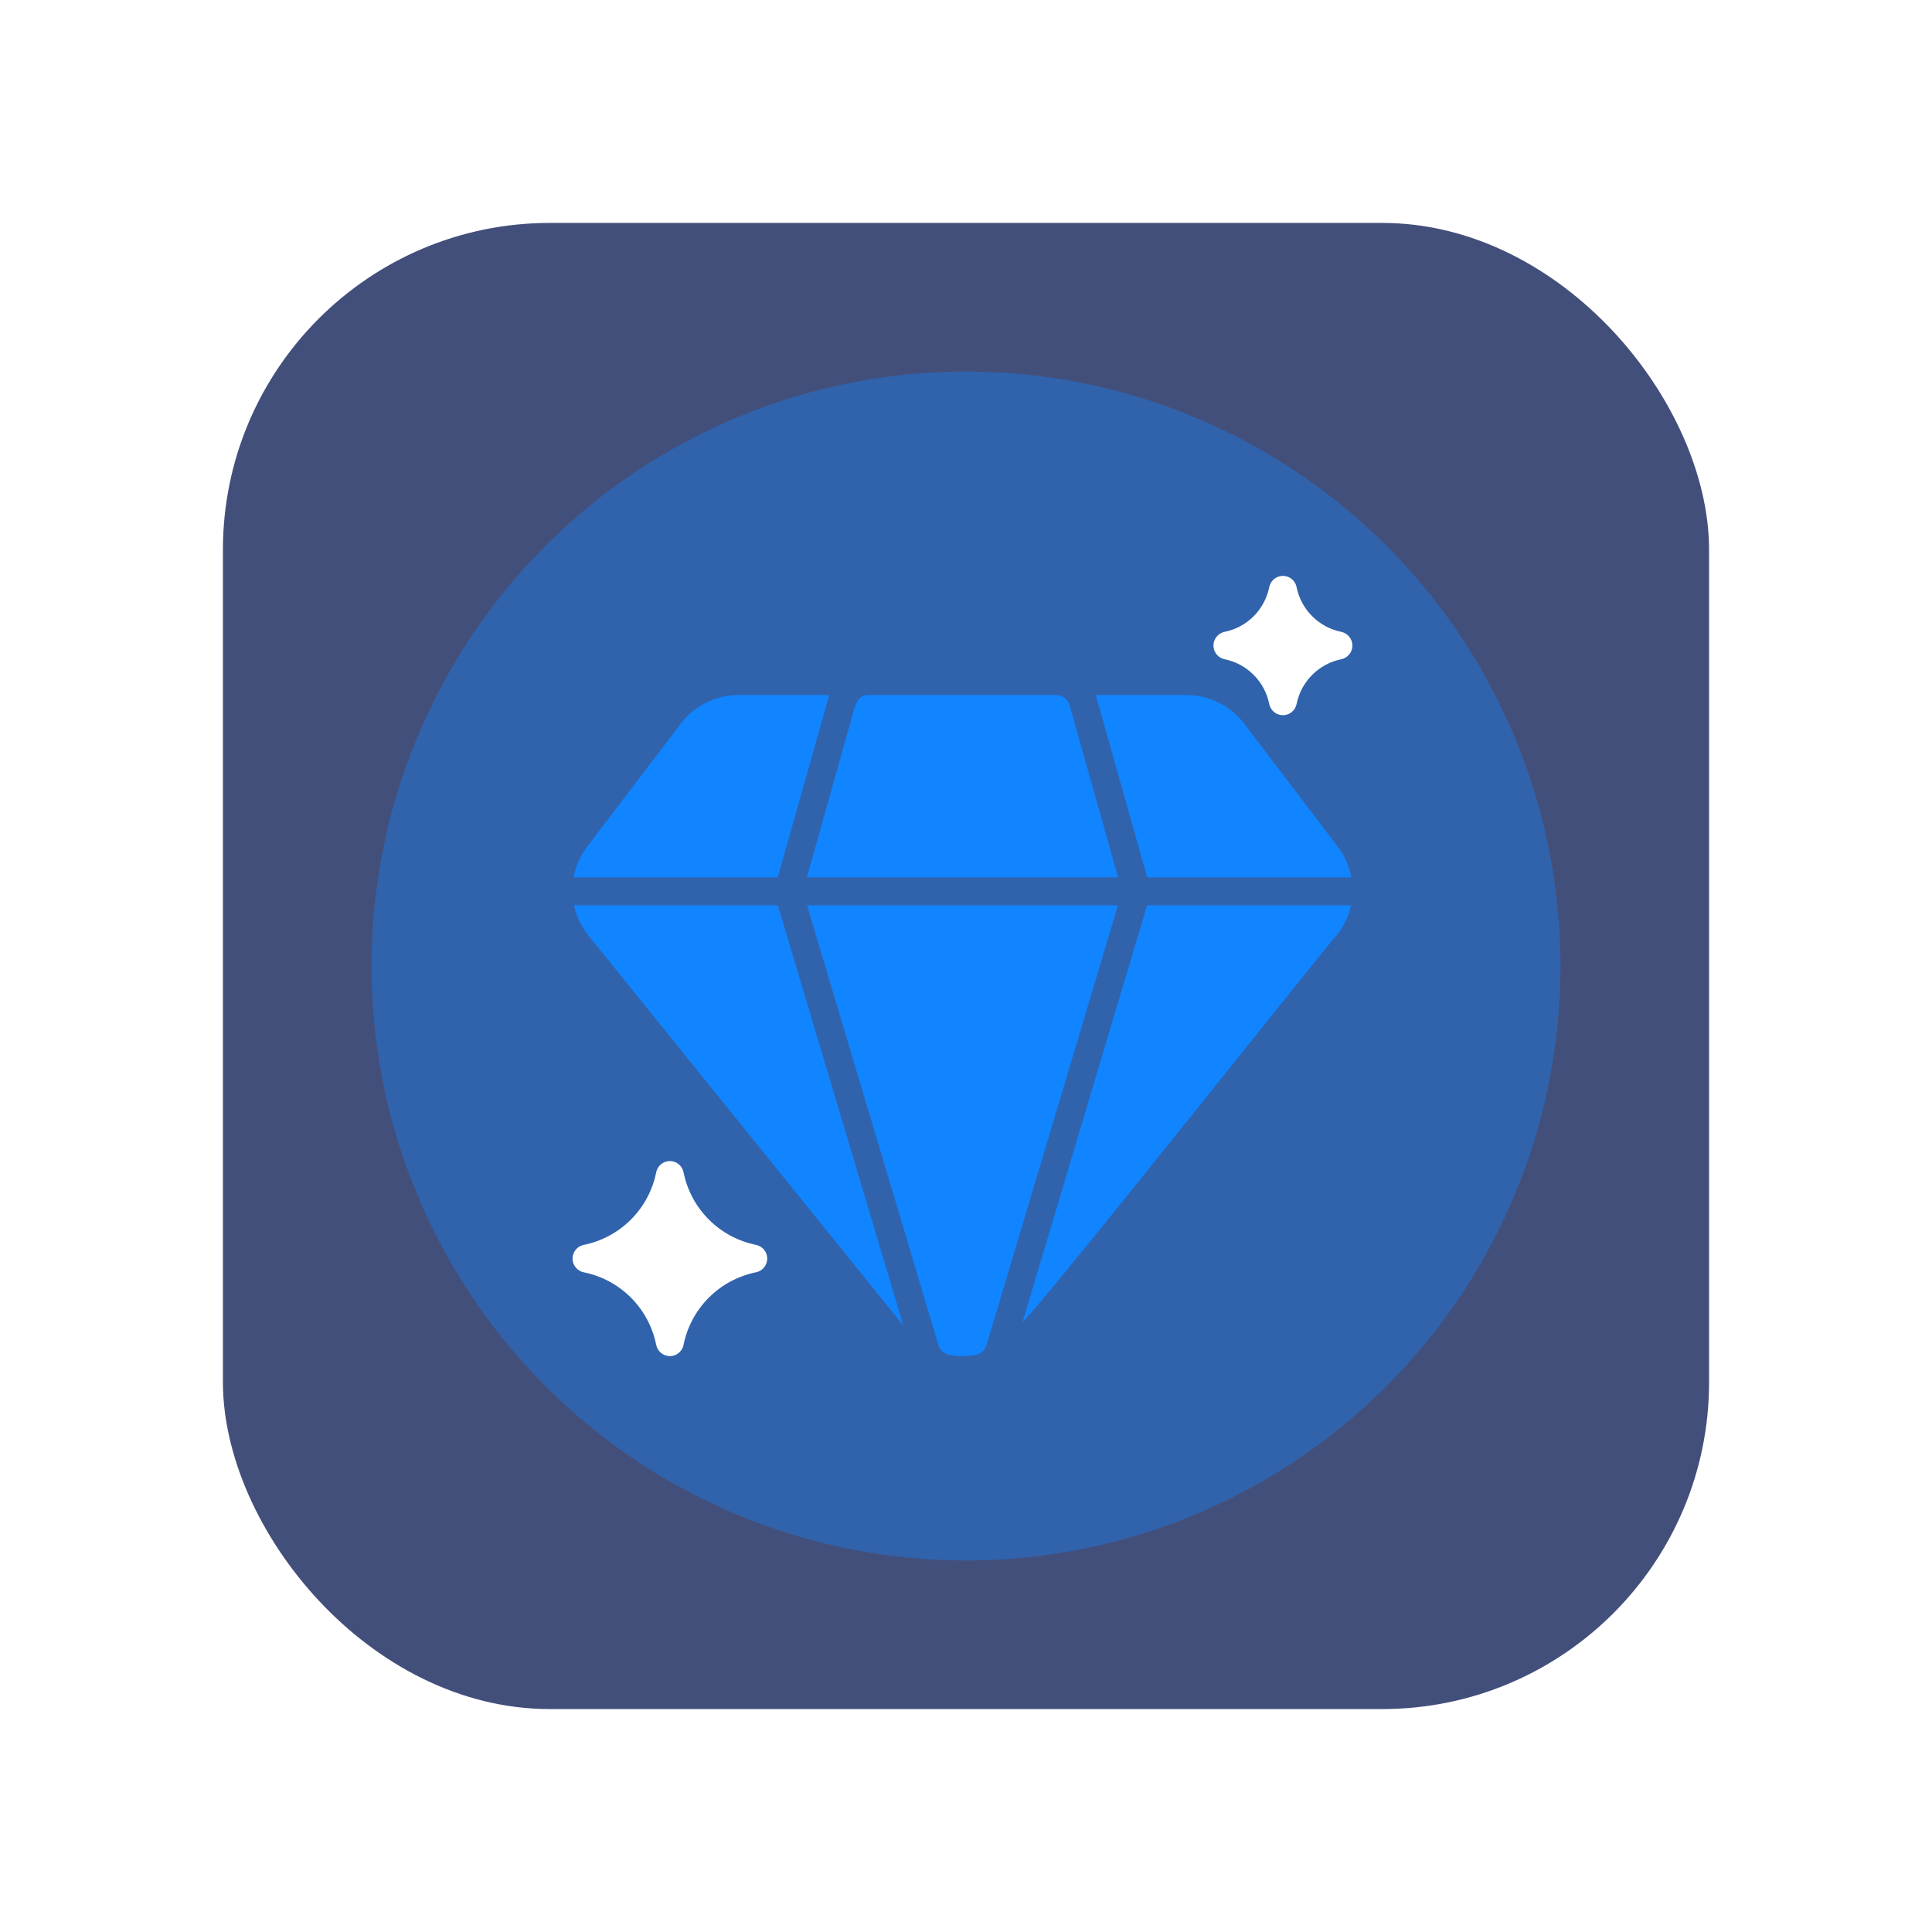 <svg width="130" height="130" viewBox="0 0 130 130" fill="none" xmlns="http://www.w3.org/2000/svg">
<rect x="15" y="15" width="100" height="100" rx="22" fill="#14235A" fill-opacity="0.8"/>
<g filter="url(#filter0_f_184_807)">
<circle cx="65" cy="65" r="40" fill="#1184FF" fill-opacity="0.37"/>
</g>
<path d="M55.754 46.934C55.773 46.878 55.782 46.822 55.801 46.766H49.679C48.934 46.768 48.2 46.941 47.532 47.27C46.864 47.6 46.28 48.079 45.826 48.669L39.507 56.975C39.044 57.58 38.732 58.287 38.598 59.038H52.332L55.754 46.934Z" fill="#1184FF"/>
<path d="M52.34 60.913H38.624C38.778 61.658 39.11 62.356 39.59 62.947L60.787 89.197L60.684 88.85L52.34 60.913Z" fill="#1184FF"/>
<path d="M68.841 88.841C67.92 90.587 90.123 62.526 89.935 62.947C90.415 62.355 90.749 61.658 90.91 60.913H77.185L68.841 88.841Z" fill="#1184FF"/>
<path d="M83.7 48.669C83.245 48.079 82.662 47.6 81.994 47.27C81.326 46.941 80.591 46.768 79.847 46.766H73.715C73.741 46.823 73.763 46.883 73.781 46.944L77.194 59.038H90.928C90.793 58.287 90.482 57.58 90.019 56.975L83.7 48.669Z" fill="#1184FF"/>
<path d="M54.301 60.913L62.485 88.306L63.151 90.519C63.359 91.228 64.151 91.238 64.763 91.25C65.376 91.238 66.168 91.228 66.376 90.519L67.041 88.306L75.226 60.913H54.301Z" fill="#1184FF"/>
<path d="M75.234 59.037C75.041 58.341 72.078 47.819 71.972 47.45C71.917 47.253 71.8 47.08 71.637 46.956C71.475 46.832 71.276 46.765 71.072 46.766H58.453C57.507 46.728 57.437 47.998 57.215 48.641L54.291 59.037H75.234Z" fill="#1184FF"/>
<path d="M50.887 83.769C49.679 83.528 48.57 82.935 47.699 82.064C46.828 81.193 46.234 80.083 45.993 78.875C45.95 78.663 45.835 78.473 45.668 78.336C45.5 78.2 45.291 78.125 45.075 78.125C44.859 78.125 44.649 78.2 44.482 78.336C44.314 78.473 44.199 78.663 44.156 78.875C43.915 80.083 43.322 81.193 42.451 82.064C41.58 82.935 40.47 83.528 39.262 83.769C39.053 83.815 38.866 83.932 38.732 84.099C38.598 84.266 38.525 84.474 38.525 84.688C38.525 84.902 38.598 85.109 38.732 85.276C38.866 85.444 39.053 85.56 39.262 85.606C40.47 85.847 41.58 86.44 42.451 87.311C43.322 88.182 43.915 89.292 44.156 90.5C44.199 90.712 44.314 90.902 44.482 91.039C44.649 91.175 44.859 91.25 45.075 91.25C45.291 91.25 45.5 91.175 45.668 91.039C45.835 90.902 45.95 90.712 45.993 90.5C46.234 89.292 46.828 88.182 47.699 87.311C48.57 86.44 49.679 85.847 50.887 85.606C51.096 85.56 51.283 85.443 51.417 85.276C51.551 85.109 51.624 84.902 51.624 84.688C51.624 84.474 51.551 84.266 51.417 84.099C51.283 83.932 51.096 83.815 50.887 83.769Z" fill="white"/>
<path d="M82.387 44.356C83.132 44.505 83.817 44.871 84.354 45.409C84.891 45.946 85.257 46.63 85.406 47.375C85.449 47.587 85.564 47.777 85.732 47.914C85.899 48.05 86.109 48.125 86.325 48.125C86.541 48.125 86.75 48.05 86.918 47.914C87.085 47.777 87.2 47.587 87.244 47.375C87.392 46.63 87.759 45.946 88.296 45.409C88.833 44.871 89.517 44.505 90.262 44.356C90.471 44.31 90.658 44.194 90.792 44.026C90.926 43.859 90.999 43.652 90.999 43.438C90.999 43.223 90.926 43.016 90.792 42.849C90.658 42.682 90.471 42.565 90.262 42.519C89.517 42.37 88.833 42.004 88.296 41.467C87.759 40.929 87.392 40.245 87.244 39.5C87.2 39.288 87.085 39.098 86.918 38.961C86.75 38.825 86.541 38.75 86.325 38.75C86.109 38.75 85.899 38.825 85.732 38.961C85.564 39.098 85.449 39.288 85.406 39.5C85.257 40.245 84.891 40.929 84.354 41.467C83.817 42.004 83.132 42.37 82.387 42.519C82.178 42.565 81.991 42.682 81.857 42.849C81.723 43.016 81.65 43.223 81.65 43.438C81.65 43.652 81.723 43.859 81.857 44.026C81.991 44.194 82.178 44.31 82.387 44.356Z" fill="white"/>
<defs>
<filter id="filter0_f_184_807" x="0" y="0" width="130" height="130" filterUnits="userSpaceOnUse" color-interpolation-filters="sRGB">
<feFlood flood-opacity="0" result="BackgroundImageFix"/>
<feBlend mode="normal" in="SourceGraphic" in2="BackgroundImageFix" result="shape"/>
<feGaussianBlur stdDeviation="12.5" result="effect1_foregroundBlur_184_807"/>
</filter>
</defs>
</svg>
